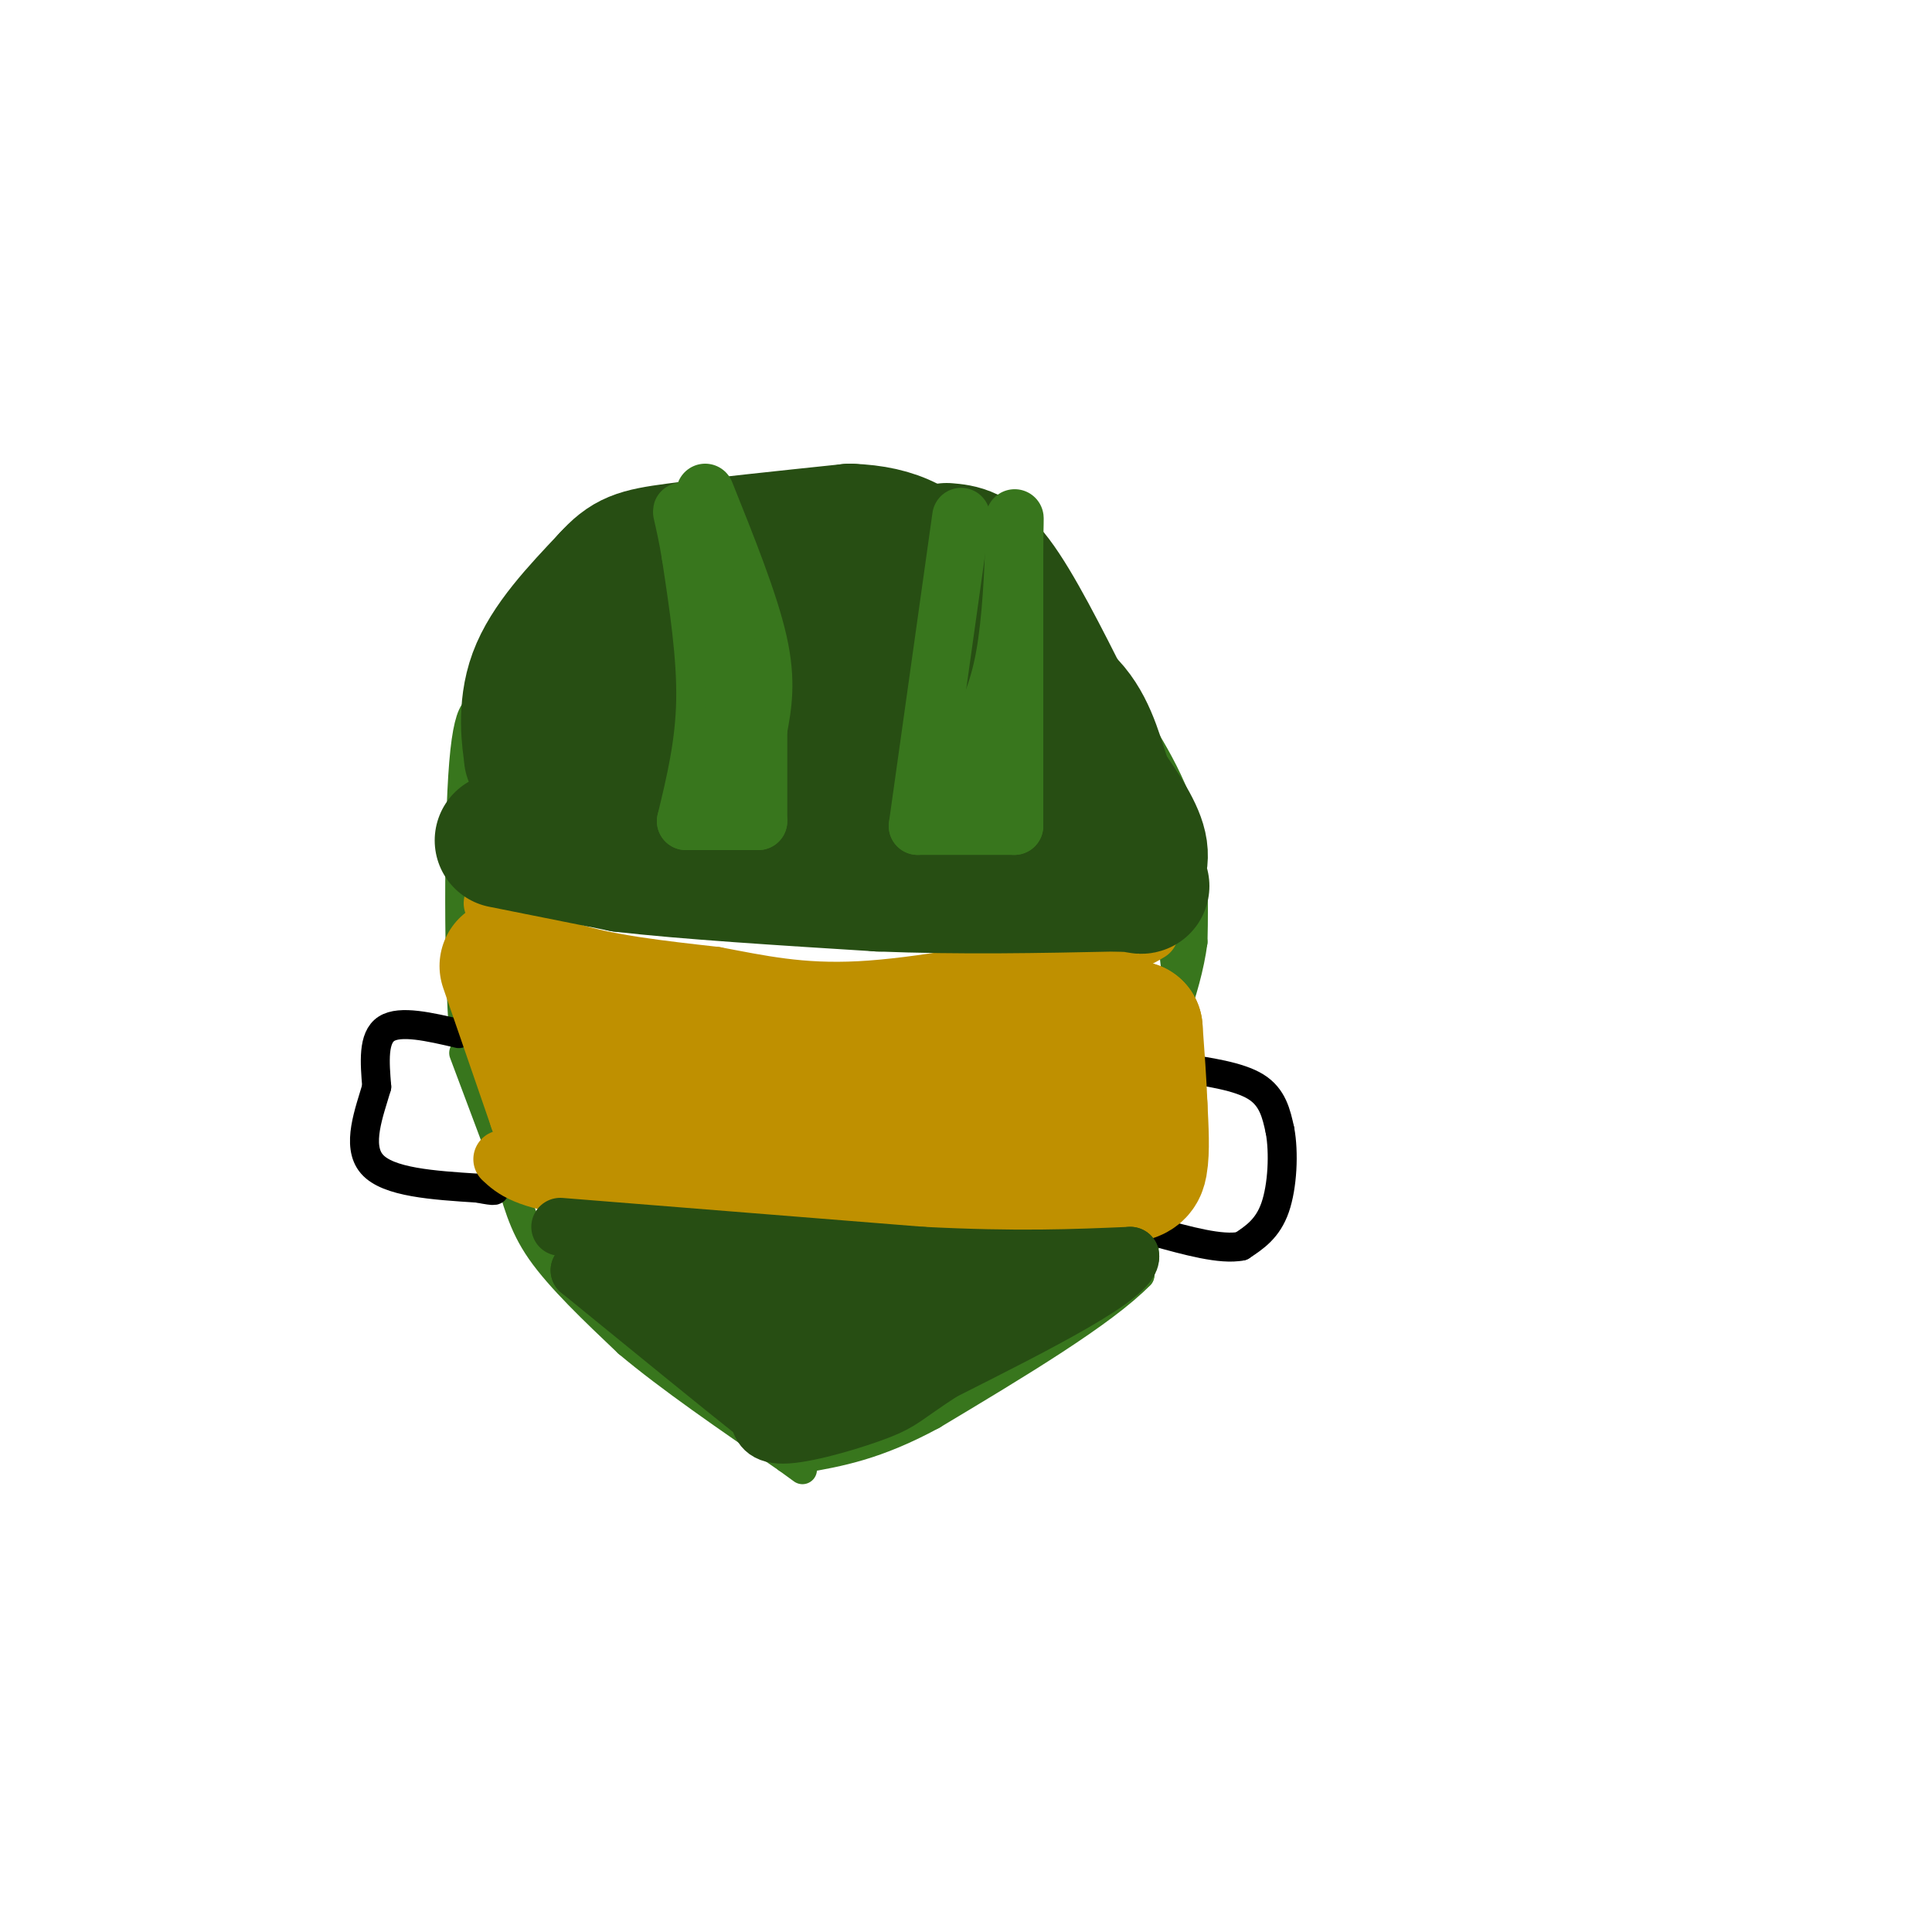 <svg viewBox='0 0 400 400' version='1.1' xmlns='http://www.w3.org/2000/svg' xmlns:xlink='http://www.w3.org/1999/xlink'><g fill='none' stroke='#38761d' stroke-width='6' stroke-linecap='round' stroke-linejoin='round'><path d='M101,215c-1.978,5.578 -3.956,11.156 -5,-1c-1.044,-12.156 -1.156,-42.044 0,-56c1.156,-13.956 3.578,-11.978 6,-10'/><path d='M102,148c1.202,-2.524 1.208,-3.833 3,-7c1.792,-3.167 5.369,-8.190 17,-13c11.631,-4.810 31.315,-9.405 51,-14'/><path d='M173,114c10.467,-3.289 11.133,-4.511 18,0c6.867,4.511 19.933,14.756 33,25'/><path d='M224,139c5.952,3.964 4.333,1.375 7,5c2.667,3.625 9.619,13.464 13,23c3.381,9.536 3.190,18.768 3,28'/><path d='M247,195c-1.333,10.167 -6.167,21.583 -11,33'/><path d='M243,197c0.833,7.417 1.667,14.833 1,23c-0.667,8.167 -2.833,17.083 -5,26'/><path d='M239,246c-1.333,7.333 -2.167,12.667 -3,18'/><path d='M236,264c-7.667,7.833 -25.333,18.417 -43,29'/><path d='M193,293c-11.667,6.333 -19.333,7.667 -27,9'/><path d='M96,218c0.000,0.000 9.000,24.000 9,24'/><path d='M105,242c2.156,6.667 3.044,11.333 7,17c3.956,5.667 10.978,12.333 18,19'/><path d='M130,278c8.500,7.167 20.750,15.583 33,24'/><path d='M163,302c5.500,4.000 2.750,2.000 0,0'/></g>
<g fill='none' stroke='#000000' stroke-width='6' stroke-linecap='round' stroke-linejoin='round'><path d='M95,214c-6.083,-1.417 -12.167,-2.833 -15,-1c-2.833,1.833 -2.417,6.917 -2,12'/><path d='M78,225c-1.511,5.200 -4.289,12.200 -1,16c3.289,3.800 12.644,4.400 22,5'/><path d='M99,246c4.167,0.833 3.583,0.417 3,0'/><path d='M244,221c6.250,0.917 12.500,1.833 16,4c3.500,2.167 4.250,5.583 5,9'/><path d='M265,234c0.867,4.600 0.533,11.600 -1,16c-1.533,4.400 -4.267,6.200 -7,8'/><path d='M257,258c-4.167,0.833 -11.083,-1.083 -18,-3'/></g>
<g fill='none' stroke='#bf9000' stroke-width='12' stroke-linecap='round' stroke-linejoin='round'><path d='M102,187c4.167,3.750 8.333,7.500 16,10c7.667,2.500 18.833,3.750 30,5'/><path d='M148,202c9.333,1.756 17.667,3.644 30,3c12.333,-0.644 28.667,-3.822 45,-7'/><path d='M223,198c10.000,-2.000 12.500,-3.500 15,-5'/><path d='M104,240c2.333,2.167 4.667,4.333 17,6c12.333,1.667 34.667,2.833 57,4'/><path d='M178,250c12.911,0.933 16.689,1.267 24,0c7.311,-1.267 18.156,-4.133 29,-7'/><path d='M231,243c5.333,-1.333 4.167,-1.167 3,-1'/></g>
<g fill='none' stroke='#bf9000' stroke-width='28' stroke-linecap='round' stroke-linejoin='round'><path d='M105,200c0.000,0.000 10.000,29.000 10,29'/><path d='M115,229c18.167,7.000 58.583,10.000 99,13'/><path d='M214,242c20.289,2.333 21.511,1.667 22,-1c0.489,-2.667 0.244,-7.333 0,-12'/><path d='M236,229c-0.167,-4.667 -0.583,-10.333 -1,-16'/><path d='M235,213c-13.311,-0.711 -46.089,5.511 -66,7c-19.911,1.489 -26.956,-1.756 -34,-5'/><path d='M135,215c-6.321,-1.464 -5.125,-2.625 -4,-2c1.125,0.625 2.179,3.036 12,4c9.821,0.964 28.411,0.482 47,0'/><path d='M190,217c12.167,0.667 19.083,2.333 26,4'/></g>
<g fill='none' stroke='#274e13' stroke-width='28' stroke-linecap='round' stroke-linejoin='round'><path d='M104,174c0.000,0.000 25.000,5.000 25,5'/><path d='M129,179c13.000,1.500 33.000,2.750 53,4'/><path d='M182,183c17.000,0.667 33.000,0.333 49,0'/><path d='M231,183c8.345,0.262 4.708,0.917 4,0c-0.708,-0.917 1.512,-3.405 1,-7c-0.512,-3.595 -3.756,-8.298 -7,-13'/><path d='M229,163c-1.889,-5.089 -3.111,-11.311 -7,-16c-3.889,-4.689 -10.444,-7.844 -17,-11'/><path d='M205,136c-4.467,-3.400 -7.133,-6.400 -18,-8c-10.867,-1.600 -29.933,-1.800 -49,-2'/><path d='M138,126c-10.131,-0.714 -10.958,-1.500 -14,1c-3.042,2.500 -8.298,8.286 -11,13c-2.702,4.714 -2.851,8.357 -3,12'/><path d='M110,152c-0.345,3.476 0.292,6.167 0,4c-0.292,-2.167 -1.512,-9.190 1,-16c2.512,-6.810 8.756,-13.405 15,-20'/><path d='M126,120c3.844,-4.267 5.956,-4.933 14,-6c8.044,-1.067 22.022,-2.533 36,-4'/><path d='M176,110c9.511,0.356 15.289,3.244 21,11c5.711,7.756 11.356,20.378 17,33'/><path d='M214,154c2.254,7.539 -0.612,9.887 0,11c0.612,1.113 4.703,0.992 -4,1c-8.703,0.008 -30.201,0.145 -45,-1c-14.799,-1.145 -22.900,-3.573 -31,-6'/><path d='M134,159c-6.119,-1.119 -5.917,-0.917 -2,-2c3.917,-1.083 11.548,-3.452 23,-5c11.452,-1.548 26.726,-2.274 42,-3'/><path d='M197,149c-8.222,-0.511 -49.778,-0.289 -65,-1c-15.222,-0.711 -4.111,-2.356 7,-4'/><path d='M196,114c2.917,0.250 5.833,0.500 10,6c4.167,5.500 9.583,16.250 15,27'/><path d='M221,147c3.667,7.500 5.333,12.750 7,18'/></g>
<g fill='none' stroke='#274e13' stroke-width='12' stroke-linecap='round' stroke-linejoin='round'><path d='M116,254c0.000,0.000 75.000,6.000 75,6'/><path d='M191,260c19.667,1.000 31.333,0.500 43,0'/><path d='M234,260c0.667,4.000 -19.167,14.000 -39,24'/><path d='M195,284c-7.917,5.179 -8.208,6.125 -13,8c-4.792,1.875 -14.083,4.679 -19,5c-4.917,0.321 -5.458,-1.839 -6,-4'/><path d='M157,293c-7.167,-5.667 -22.083,-17.833 -37,-30'/><path d='M120,263c12.511,-3.911 62.289,1.311 82,4c19.711,2.689 9.356,2.844 -1,3'/><path d='M201,270c-3.476,1.845 -11.667,4.958 -24,6c-12.333,1.042 -28.810,0.012 -29,1c-0.190,0.988 15.905,3.994 32,7'/><path d='M180,284c-1.956,1.978 -22.844,3.422 -25,4c-2.156,0.578 14.422,0.289 31,0'/><path d='M186,288c5.488,-1.262 3.708,-4.417 -9,-8c-12.708,-3.583 -36.345,-7.595 -43,-9c-6.655,-1.405 3.673,-0.202 14,1'/><path d='M148,272c7.000,0.500 17.500,1.250 28,2'/></g>
<g fill='none' stroke='#38761d' stroke-width='12' stroke-linecap='round' stroke-linejoin='round'><path d='M146,102c4.583,11.417 9.167,22.833 11,31c1.833,8.167 0.917,13.083 0,18'/><path d='M157,151c0.000,6.167 0.000,12.583 0,19'/><path d='M157,170c0.000,0.000 -15.000,0.000 -15,0'/><path d='M142,170c1.917,-7.917 3.833,-15.833 4,-25c0.167,-9.167 -1.417,-19.583 -3,-30'/><path d='M143,115c-1.226,-7.690 -2.792,-11.917 -1,-7c1.792,4.917 6.940,18.976 9,28c2.060,9.024 1.030,13.012 0,17'/><path d='M151,153c0.000,4.667 0.000,7.833 0,11'/><path d='M199,107c0.000,0.000 -9.000,64.000 -9,64'/><path d='M190,171c0.000,0.000 20.000,0.000 20,0'/><path d='M210,171c0.000,0.000 0.000,-56.000 0,-56'/><path d='M210,115c0.048,-10.571 0.167,-9.000 0,-3c-0.167,6.000 -0.619,16.429 -2,24c-1.381,7.571 -3.690,12.286 -6,17'/><path d='M202,153c-1.167,4.667 -1.083,7.833 -1,11'/></g>
</svg>